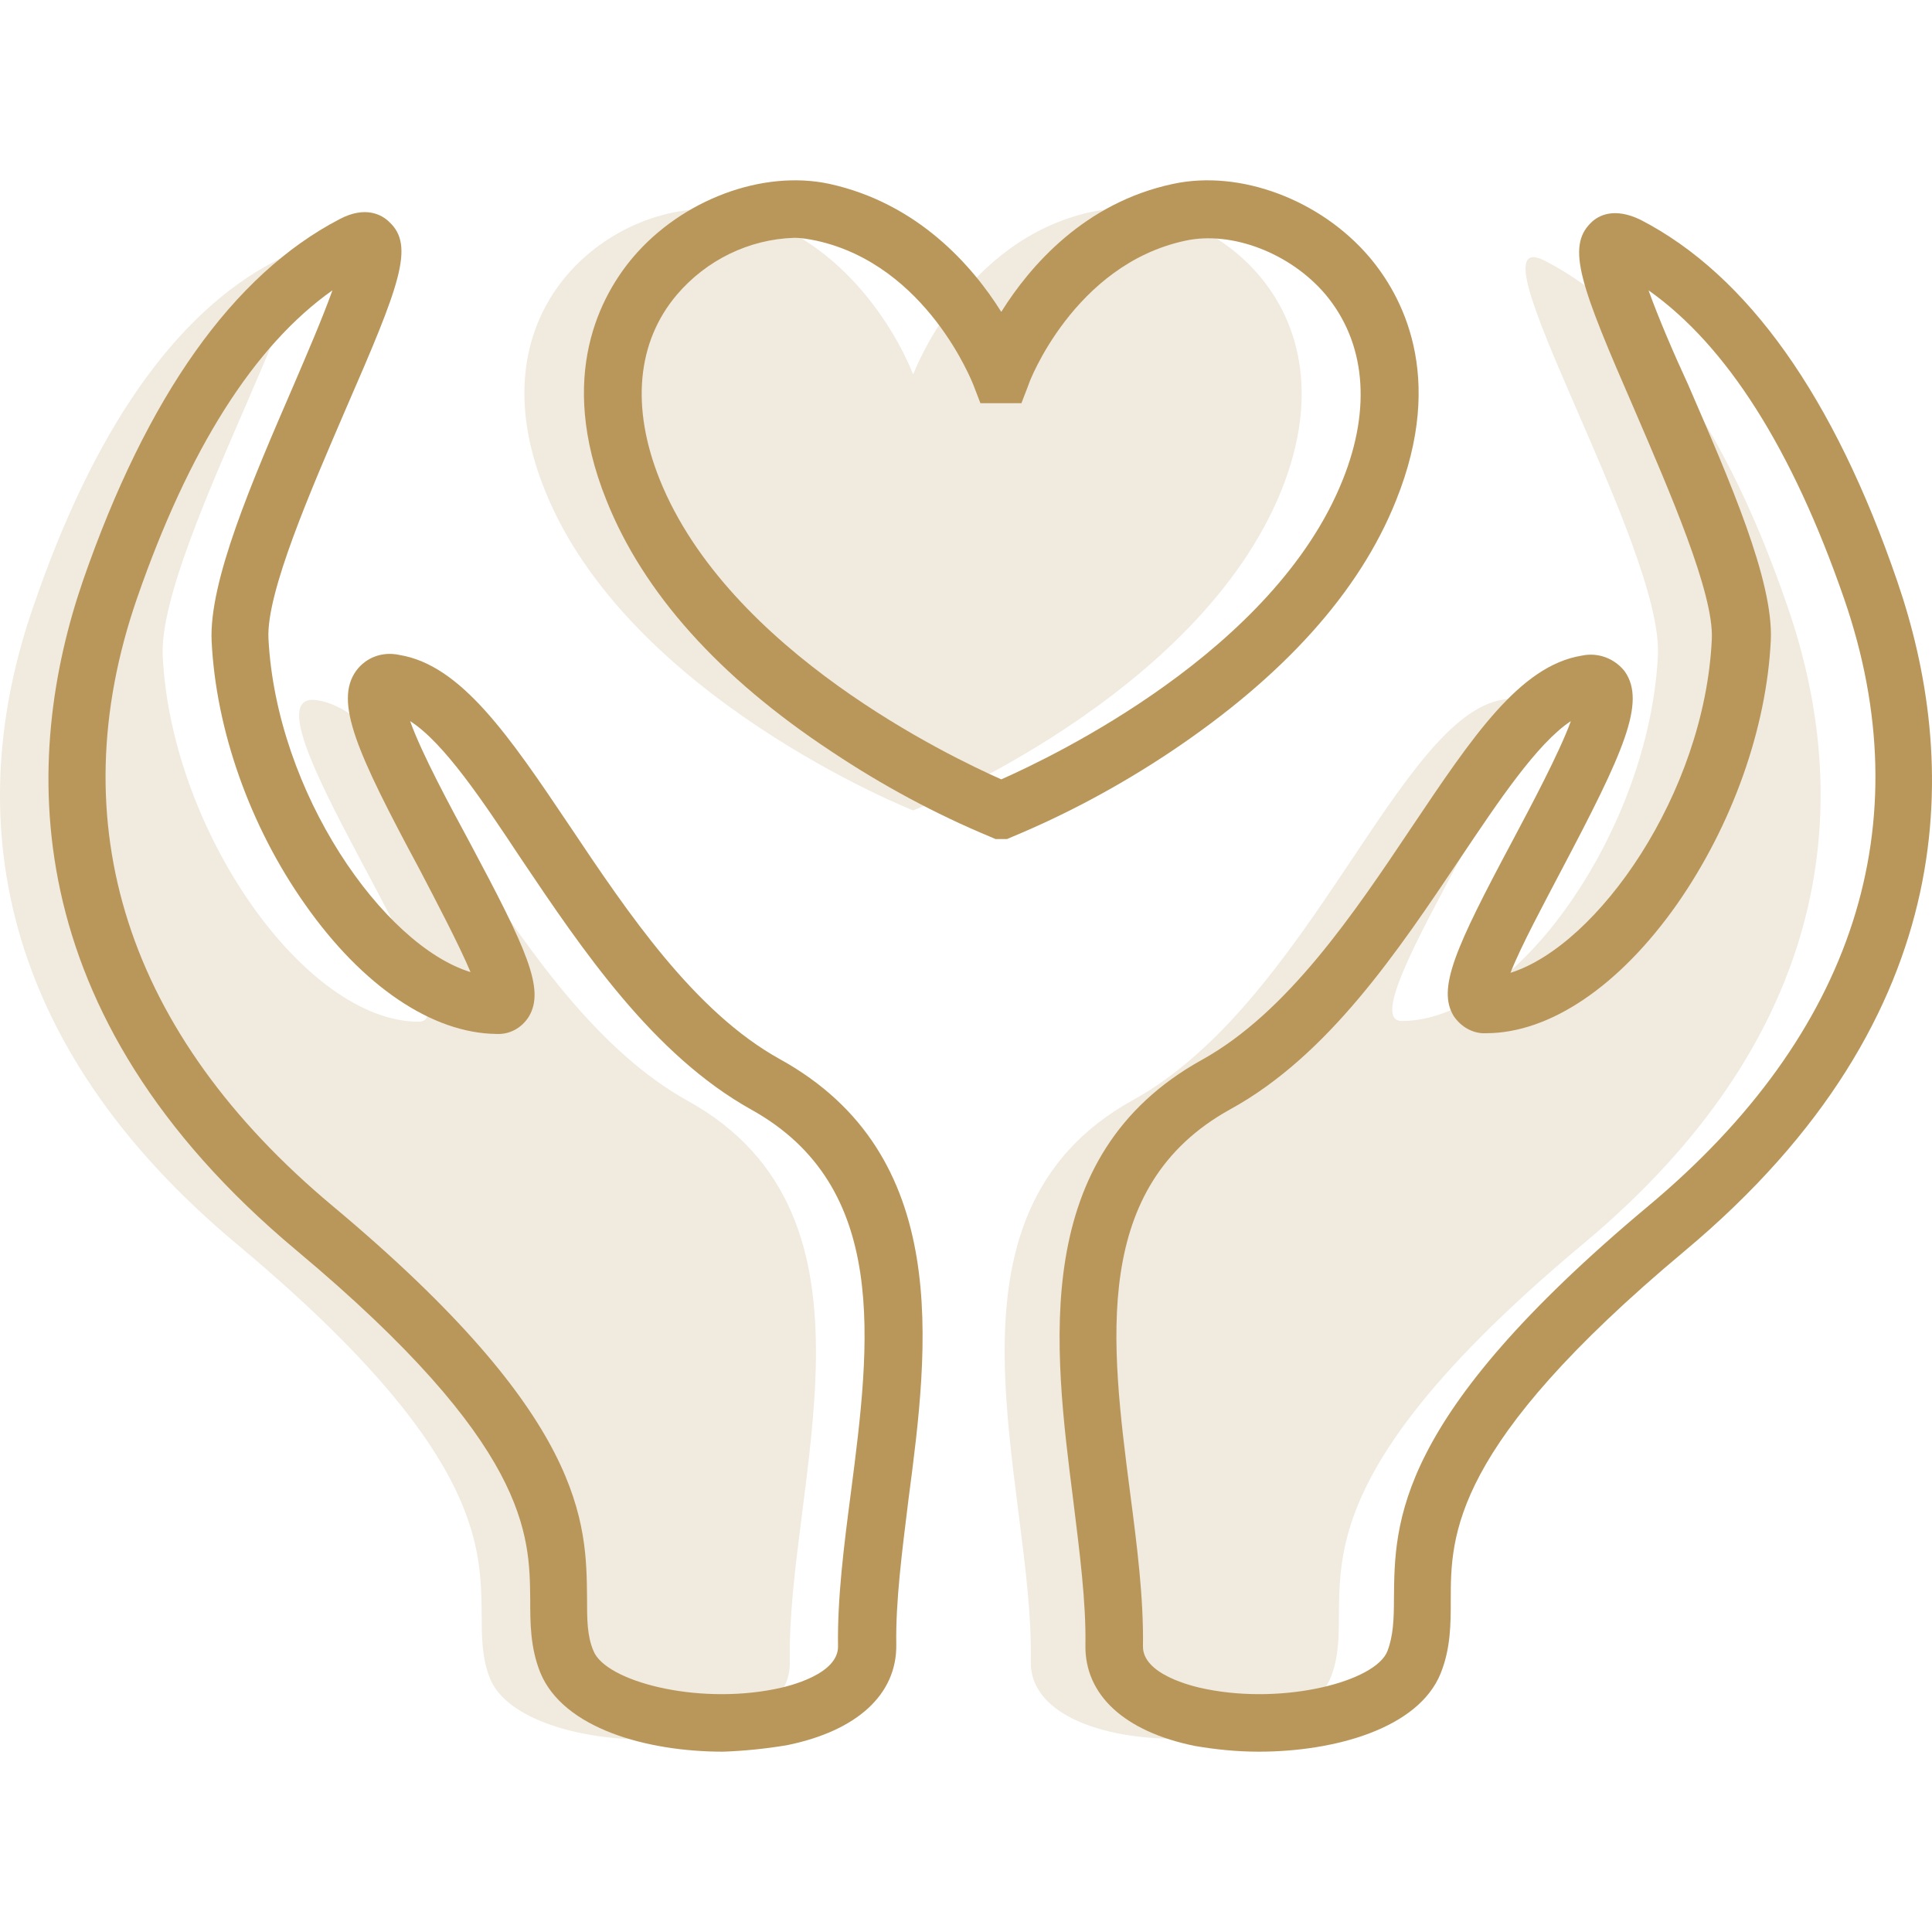 <?xml version="1.0" encoding="UTF-8"?>
<svg width="150px" height="150px" viewBox="0 0 150 150" version="1.1" xmlns="http://www.w3.org/2000/svg" xmlns:xlink="http://www.w3.org/1999/xlink">
    <title>icons_v2_Conflict Free</title>
    <g id="icons_v2_Conflict-Free" stroke="none" stroke-width="1" fill="none" fill-rule="evenodd">
        <g transform="translate(0, 14)" fill="#B9975B" fill-rule="nonzero">
            <path d="M56.131,122 C50.268,122 43.735,120.213 41.948,115.858 C41.166,113.904 41.166,112.005 41.166,110.163 C41.111,105.137 41.111,98.214 23.02,83.082 C0.908,64.6 1.802,44.61 6.436,31.098 C11.406,16.748 18.106,7.312 26.37,3.012 L27.375,5.022 L26.37,3.012 C28.38,1.951 29.664,2.677 30.222,3.235 C32.233,5.078 31.004,8.205 26.872,17.697 C24.136,24.062 20.674,31.991 20.842,35.565 C21.456,47.57 29.776,59.407 36.532,61.473 C35.639,59.351 33.852,55.945 32.568,53.488 C27.71,44.443 25.923,40.478 27.654,38.078 C28.436,37.017 29.72,36.57 31.004,36.849 C35.806,37.631 39.547,43.159 44.237,50.138 C48.76,56.894 53.897,64.544 60.542,68.229 C73.998,75.656 72.1,90.508 70.536,102.401 C70.034,106.477 69.531,110.33 69.587,113.68 C69.643,117.533 66.572,120.381 61.1,121.497 C59.425,121.777 57.75,121.944 56.131,122 Z M25.811,8.54 C19.725,12.839 14.644,20.88 10.624,32.494 C4.594,49.971 9.842,66.275 25.811,79.62 C45.522,96.092 45.522,104.188 45.578,110.107 C45.578,111.726 45.578,113.01 46.08,114.183 C47.029,116.528 54.009,118.371 60.151,117.142 C61.323,116.919 65.12,115.97 65.064,113.792 C65.009,110.107 65.511,106.087 66.069,101.843 C67.577,90.173 69.085,78.112 58.308,72.138 C50.714,67.894 45.242,59.798 40.441,52.651 C37.481,48.184 34.466,43.661 31.842,41.986 C32.735,44.499 34.969,48.631 36.476,51.422 C40.887,59.686 42.339,62.813 41.055,64.935 C40.496,65.828 39.547,66.331 38.542,66.275 L38.542,66.275 C33.573,66.219 28.157,62.59 23.69,56.224 C19.39,50.138 16.766,42.656 16.431,35.788 C16.208,31.154 19.558,23.392 22.796,15.91 C23.801,13.565 25.03,10.718 25.811,8.54 Z" id="Shape"></path>
            <path d="M97.729,122 C96.054,122 94.379,121.832 92.759,121.553 C87.287,120.437 84.216,117.589 84.272,113.736 C84.328,110.386 83.825,106.533 83.323,102.457 C81.815,90.564 79.917,75.711 93.318,68.285 C99.962,64.6 105.099,56.95 109.622,50.194 C114.312,43.214 117.997,37.687 122.799,36.905 C124.084,36.626 125.368,37.128 126.15,38.133 C127.825,40.534 126.038,44.443 121.236,53.544 C119.952,56.001 118.109,59.407 117.272,61.529 C124.028,59.407 132.347,47.626 132.906,35.621 C133.073,32.047 129.611,24.118 126.875,17.753 C122.743,8.261 121.571,5.19 123.525,3.291 C124.084,2.733 125.312,2.063 127.378,3.068 C135.698,7.367 142.398,16.804 147.312,31.154 C151.946,44.666 152.895,64.656 130.784,83.138 C112.693,98.269 112.637,105.193 112.637,110.218 C112.637,112.061 112.637,113.96 111.855,115.914 C110.124,120.213 103.592,122 97.729,122 L97.729,122 Z M121.962,41.986 C119.337,43.717 116.322,48.24 113.363,52.651 C108.561,59.798 103.145,67.95 95.495,72.138 C84.719,78.112 86.226,90.173 87.734,101.843 C88.292,106.087 88.795,110.107 88.739,113.792 C88.683,115.97 92.48,116.919 93.653,117.142 C99.795,118.371 106.83,116.528 107.723,114.183 C108.17,113.01 108.226,111.726 108.226,110.107 C108.282,104.188 108.282,96.092 127.992,79.62 C143.961,66.275 149.21,49.971 143.18,32.494 C139.159,20.88 134.078,12.839 127.992,8.54 C128.774,10.718 130.002,13.565 131.063,15.855 C134.302,23.337 137.708,31.098 137.484,35.732 C137.149,42.6 134.469,50.082 130.226,56.169 C125.759,62.534 120.343,66.219 115.373,66.219 L115.373,66.219 C114.368,66.275 113.419,65.717 112.86,64.879 C111.576,62.757 112.972,59.63 117.383,51.367 C118.835,48.631 121.068,44.443 121.962,41.986 Z" id="Shape"></path>
            <path d="M78.186,51.143 L77.293,51.143 L76.902,50.976 C72.602,49.189 68.47,46.956 64.618,44.387 C55.796,38.58 49.933,31.991 47.085,24.844 C43.177,15.129 46.694,8.875 49.151,5.971 C52.948,1.504 59.202,-0.841 64.394,0.276 C71.262,1.784 75.506,6.641 77.739,10.215 C79.973,6.641 84.216,1.728 91.084,0.276 C96.277,-0.841 102.531,1.504 106.328,5.971 C108.784,8.875 112.302,15.129 108.394,24.844 C105.546,31.991 99.627,38.524 90.861,44.387 C87.008,46.956 82.876,49.189 78.577,50.976 L78.186,51.143 Z M61.658,4.464 C58.141,4.576 54.846,6.195 52.557,8.875 C49.43,12.56 48.984,17.641 51.217,23.225 C56.577,36.57 73.831,44.778 77.739,46.509 C81.648,44.778 98.957,36.57 104.262,23.225 C106.495,17.641 105.993,12.56 102.922,8.875 C100.186,5.636 95.607,3.905 92.033,4.687 C83.379,6.53 79.861,15.743 79.861,15.855 L79.303,17.306 L76.12,17.306 L75.562,15.855 C75.506,15.743 71.988,6.586 63.389,4.687 C62.831,4.576 62.273,4.464 61.658,4.464 L61.658,4.464 Z" id="Shape"></path>
            <path d="M21.4,6.251 C27.71,3.012 12.187,28.362 12.634,36.961 C13.304,50.529 23.69,65.326 32.512,65.326 C37.146,65.326 17.994,39.306 24.639,40.367 C32.735,41.651 39.715,63.874 53.395,71.468 C69.643,80.458 61.044,101.285 61.323,115.02 C61.491,122.949 40.608,122.726 38.04,116.305 C35.471,109.883 43.344,103.462 18.441,82.635 C-0.32,67.001 -3,49.189 2.583,33.108 C7.218,19.54 13.527,10.327 21.4,6.251 Z" id="Path" opacity="0.2"></path>
            <path d="M119.952,6.251 C113.642,3.012 129.165,28.362 128.718,36.905 C128.048,50.473 117.662,65.27 108.84,65.27 C104.15,65.27 123.358,39.25 116.713,40.311 C108.617,41.595 101.637,63.874 87.957,71.412 C71.709,80.402 80.308,101.229 80.029,114.965 C79.861,122.893 100.744,122.67 103.312,116.249 C105.881,109.828 98.008,103.406 122.911,82.579 C141.672,66.945 144.352,49.133 138.769,33.052 C134.134,19.54 127.88,10.327 119.952,6.251 L119.952,6.251 Z" id="Path" opacity="0.2"></path>
            <path d="M70.871,48.91 C70.871,48.91 48.704,40.143 42.283,24.007 C36.253,8.987 48.984,0.723 57.08,2.454 C67.019,4.576 70.871,15.017 70.871,15.017 L70.927,15.017 C70.927,15.017 74.78,4.631 84.719,2.454 C92.759,0.723 105.49,8.987 99.516,24.007 C93.038,40.143 70.927,48.91 70.927,48.91 L70.871,48.91 Z" id="Path" opacity="0.2"></path>
        </g>
    </g>
</svg>